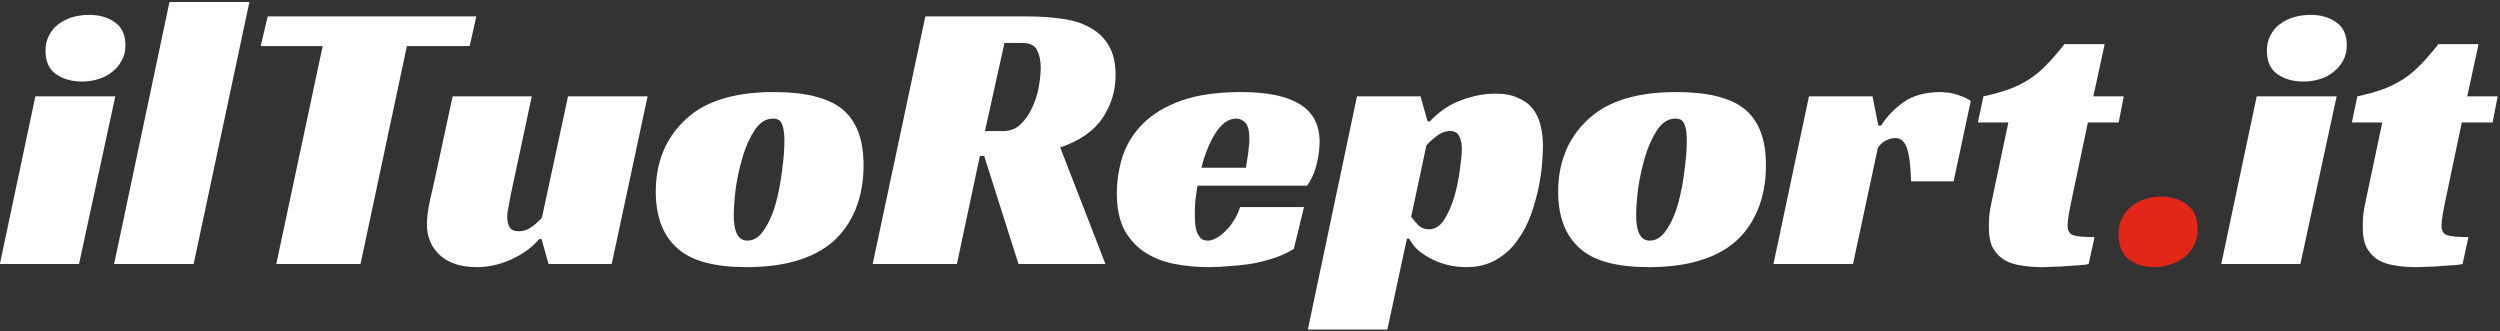 <?xml version="1.0" encoding="UTF-8" standalone="no"?>
<svg
   width="317"
   height="42"
   viewBox="0 0 253.6 33.6"
   version="1.1"
   id="svg2"
   inkscape:version="1.3 (0e150ed6c4, 2023-07-21)"
   sodipodi:docname="g4201b_new3.svg"
   xmlns:inkscape="http://www.inkscape.org/namespaces/inkscape"
   xmlns:sodipodi="http://sodipodi.sourceforge.net/DTD/sodipodi-0.dtd"
   xmlns="http://www.w3.org/2000/svg"
   xmlns:svg="http://www.w3.org/2000/svg"
   xmlns:rdf="http://www.w3.org/1999/02/22-rdf-syntax-ns#"
   xmlns:cc="http://creativecommons.org/ns#"
   xmlns:dc="http://purl.org/dc/elements/1.1/">
  <rect x="0" y="0" width="253.6" height="33.6" fill="#333333" stroke="none"/>
  <defs
     id="defs25" />
  <sodipodi:namedview
     pagecolor="#ffffff"
     bordercolor="#666666"
     borderopacity="1"
     objecttolerance="10"
     gridtolerance="10"
     guidetolerance="10"
     inkscape:pageopacity="0"
     inkscape:pageshadow="2"
     inkscape:window-width="3840"
     inkscape:window-height="2071"
     id="namedview23"
     showgrid="false"
     units="px"
     inkscape:zoom="4.6208"
     inkscape:cx="107.0161"
     inkscape:cy="42.957929"
     inkscape:window-x="-9"
     inkscape:window-y="-9"
     inkscape:window-maximized="1"
     inkscape:current-layer="text4136"
     inkscape:showpageshadow="2"
     inkscape:pagecheckerboard="0"
     inkscape:deskcolor="#d1d1d1" />
  <g
     id="#ffffffff"
     transform="matrix(0.157,0,0,0.157,0.369,0.4)"
     style="fill:#ffffff">
    <g
       style="font-style:normal;font-weight:normal;font-size:251.92px;line-height:125%;font-family:sans-serif;letter-spacing:0px;word-spacing:0px;fill:#ffffff;fill-opacity:1;stroke:#000000;stroke-width:0.842px;stroke-linecap:butt;stroke-linejoin:miter;stroke-opacity:1"
       id="text4136">
      <path
         d="M 48.711,168.034 H -2.429 L 20.496,59.708 H 72.14 Z M 78.689,26.707 q 0,5.794 -2.519,10.077 -2.267,4.283 -6.298,7.306 -3.779,3.023 -8.817,4.535 -5.038,1.512 -10.329,1.512 -10.077,0 -16.879,-4.786 -6.802,-4.786 -6.802,-15.115 0,-5.542 2.267,-9.825 2.267,-4.535 6.046,-7.306 4.031,-3.023 9.069,-4.535 5.29,-1.512 10.833,-1.512 9.825,0 16.627,4.786 6.802,4.786 6.802,14.863 z"
         style="font-style:normal;font-variant:normal;font-weight:normal;font-stretch:normal;font-family:'Racing Sans One';-inkscape-font-specification:'Racing Sans One';fill:#ffffff;stroke:none;stroke-width:0.842px;stroke-opacity:1"
         id="path4289" />
      <path
         d="M 122.768,168.034 H 71.376 L 107.149,-1.256 h 51.644 z"
         style="font-style:normal;font-variant:normal;font-weight:normal;font-stretch:normal;font-family:'Racing Sans One';-inkscape-font-specification:'Racing Sans One';fill:#ffffff;stroke:none;stroke-width:0.842px;stroke-opacity:1"
         id="path4291" />
      <path
         d="m 301.119,27.211 h -40.559 l -29.979,140.823 h -54.415 l 29.979,-140.823 h -40.055 L 170.625,8.065 H 305.402 Z"
         style="font-style:normal;font-variant:normal;font-weight:normal;font-stretch:normal;font-family:'Racing Sans One';-inkscape-font-specification:'Racing Sans One';fill:#ffffff;stroke:none;stroke-width:0.842px;stroke-opacity:1"
         id="path4293" />
      <path
         d="m 364.674,59.708 h 51.392 L 392.889,168.034 h -40.811 l -4.535,-16.123 h -1.512 q -6.55,7.81 -17.886,13.1 -11.084,5.038 -22.421,5.038 -15.115,0 -23.68,-7.558 -8.565,-7.81 -8.565,-20.154 0,-6.298 2.015,-15.619 2.267,-9.573 4.031,-17.886 l 10.581,-49.124 h 51.14 l -12.596,58.949 q -0.504,2.015 -1.008,4.786 -0.504,2.771 -1.008,5.542 -0.504,2.519 -1.008,5.038 -0.252,2.267 -0.252,3.779 0,3.779 1.512,6.55 1.763,2.519 6.046,2.519 4.535,0 8.565,-3.023 4.031,-3.023 6.298,-5.794 z"
         style="font-style:normal;font-variant:normal;font-weight:normal;font-stretch:normal;font-family:'Racing Sans One';-inkscape-font-specification:'Racing Sans One';fill:#ffffff;stroke:none;stroke-width:0.842px;stroke-opacity:1"
         id="path4295" />
      <path
         d="m 497.672,56.937 q 29.979,0 43.582,10.581 14.359,11.084 14.359,36.78 0,15.871 -5.29,28.719 -5.29,12.596 -14.863,20.909 -19.146,16.123 -55.422,16.123 -30.986,0 -44.338,-11.84 -14.359,-12.344 -14.359,-37.032 0,-16.375 6.55,-29.727 6.802,-13.352 19.398,-22.169 18.39,-12.344 50.384,-12.344 z m -17.131,95.982 q 6.298,0 10.833,-7.054 4.786,-7.054 7.558,-17.131 2.771,-10.329 4.031,-21.161 1.512,-11.084 1.512,-19.146 0,-7.054 -1.512,-10.581 -1.26,-3.779 -5.794,-3.779 -6.802,0 -11.84,7.306 -4.786,7.306 -7.81,17.382 -3.023,10.077 -4.535,20.657 -1.26,10.581 -1.26,17.131 0,16.375 8.817,16.375 z"
         style="font-style:normal;font-variant:normal;font-weight:normal;font-stretch:normal;font-family:'Racing Sans One';-inkscape-font-specification:'Racing Sans One';fill:#ffffff;stroke:none;stroke-width:0.842px;stroke-opacity:1"
         id="path4297" />
      <path
         d="m 718.445,46.105 q 0,14.863 -8.313,27.459 -8.313,12.596 -27.459,19.146 l 29.223,75.324 H 655.716 L 633.547,98.252 h -2.771 L 615.913,168.034 H 561.498 L 595.508,8.065 h 66.255 q 11.588,0 21.917,1.512 10.329,1.26 17.886,5.542 7.81,4.031 12.344,11.588 4.535,7.306 4.535,19.398 z m -72.553,36.025 q 6.55,0 11.084,-4.283 4.786,-4.535 7.558,-10.833 3.023,-6.298 4.283,-13.352 1.26,-7.306 1.26,-12.596 0,-6.55 -2.267,-11.084 -2.267,-4.786 -9.825,-4.786 h -11.336 l -12.596,56.934 z"
         style="font-style:normal;font-variant:normal;font-weight:normal;font-stretch:normal;font-family:'Racing Sans One';-inkscape-font-specification:'Racing Sans One';fill:#ffffff;stroke:none;stroke-width:0.842px;stroke-opacity:1"
         id="path4299" />
      <path
         d="m 771.407,117.398 q -1.008,5.542 -1.512,10.581 -0.252,5.038 -0.252,9.069 0,2.267 0.252,5.038 0.252,2.771 1.008,5.29 1.008,2.267 2.519,4.031 1.763,1.512 4.786,1.512 2.267,0 5.038,-1.512 3.023,-1.512 5.794,-4.283 3.023,-2.771 5.542,-6.802 2.771,-4.031 4.283,-9.069 h 41.315 l -6.55,26.955 q -5.038,3.275 -11.588,5.542 -6.55,2.267 -13.856,3.779 -7.306,1.26 -14.863,1.763 -7.558,0.756 -14.359,0.756 -12.596,0 -23.429,-2.267 -10.833,-2.267 -18.894,-7.81 -8.061,-5.542 -12.848,-14.611 -4.535,-9.321 -4.535,-22.925 0,-12.344 3.779,-24.184 4.031,-11.84 13.1,-20.909 9.321,-9.321 24.688,-14.863 15.619,-5.542 38.796,-5.542 25.192,0 37.788,7.81 12.848,7.81 12.848,24.436 0,6.802 -2.015,14.863 -2.015,7.81 -6.046,13.352 z M 804.912,87.419 q 0,-7.81 -2.519,-10.581 -2.519,-2.771 -6.046,-2.771 -4.031,0 -7.558,2.771 -3.275,2.519 -6.046,7.054 -2.771,4.283 -5.038,10.077 -2.267,5.542 -3.779,11.84 h 28.719 q 0.504,-3.023 1.008,-6.298 0.504,-2.771 0.756,-6.046 0.504,-3.275 0.504,-6.046 z"
         style="font-style:normal;font-variant:normal;font-weight:normal;font-stretch:normal;font-family:'Racing Sans One';-inkscape-font-specification:'Racing Sans One';fill:#ffffff;stroke:none;stroke-width:0.842px;stroke-opacity:1"
         id="path4301" />
      <path
         d="m 894.06,210.356 h -51.392 L 874.411,59.708 h 41.063 l 4.535,16.123 h 1.512 q 9.069,-9.573 20.154,-13.604 11.336,-4.283 22.169,-4.283 8.817,0 14.611,2.771 6.046,2.519 9.573,7.054 3.527,4.535 5.038,10.833 1.512,6.298 1.512,13.352 0,3.527 -0.504,10.581 -0.504,7.054 -2.267,15.871 -1.763,8.565 -5.038,17.886 -3.275,9.069 -8.817,16.627 -5.29,7.558 -13.604,12.344 -8.061,4.786 -19.398,4.786 -6.298,0 -12.344,-1.512 -5.794,-1.512 -10.581,-4.031 -4.786,-2.519 -8.565,-5.794 -3.527,-3.527 -5.29,-7.054 h -1.512 z m 26.704,-64.743 q 6.046,0 10.077,-6.298 4.031,-6.55 6.55,-15.115 2.519,-8.817 3.527,-17.382 1.26,-8.817 1.26,-13.1 0,-5.038 -1.763,-8.313 -1.512,-3.275 -5.794,-3.275 -4.786,0 -9.069,3.527 -4.283,3.275 -6.298,5.794 l -9.825,46.101 q 2.015,2.771 4.786,5.542 2.771,2.519 6.55,2.519 z"
         style="font-style:normal;font-variant:normal;font-weight:normal;font-stretch:normal;font-family:'Racing Sans One';-inkscape-font-specification:'Racing Sans One';fill:#ffffff;stroke:none;stroke-width:0.842px;stroke-opacity:1"
         id="path4303" />
      <path
         d="m 1080.729,56.937 q 29.979,0 43.582,10.581 14.359,11.084 14.359,36.78 0,15.871 -5.29,28.719 -5.29,12.596 -14.863,20.909 -19.146,16.123 -55.422,16.123 -30.986,0 -44.338,-11.84 -14.36,-12.344 -14.36,-37.032 0,-16.375 6.55,-29.727 6.802,-13.352 19.398,-22.169 18.39,-12.344 50.384,-12.344 z m -17.131,95.982 q 6.298,0 10.833,-7.054 4.787,-7.054 7.558,-17.131 2.771,-10.329 4.031,-21.161 1.512,-11.084 1.512,-19.146 0,-7.054 -1.512,-10.581 -1.26,-3.779 -5.794,-3.779 -6.802,0 -11.84,7.306 -4.787,7.306 -7.809,17.382 -3.023,10.077 -4.535,20.657 -1.26,10.581 -1.26,17.131 0,16.375 8.817,16.375 z"
         style="font-style:normal;font-variant:normal;font-weight:normal;font-stretch:normal;font-family:'Racing Sans One';-inkscape-font-specification:'Racing Sans One';fill:#ffffff;stroke:none;stroke-width:0.842px;stroke-opacity:1"
         id="path4305" />
      <path
         d="m 1166.437,59.708 h 41.063 l 3.779,18.894 h 1.763 q 5.794,-9.069 14.863,-15.367 9.069,-6.298 23.932,-6.298 1.008,0 3.023,0.252 2.267,0 4.787,0.756 2.771,0.504 5.542,1.763 3.023,1.008 5.794,3.023 l -11.084,51.896 h -27.459 q -0.504,-15.619 -2.771,-21.665 -2.267,-6.298 -7.306,-6.298 -2.519,0 -5.542,1.26 -2.771,1.008 -5.794,4.786 l -16.123,75.324 h -51.392 z"
         style="font-style:normal;font-variant:normal;font-weight:normal;font-stretch:normal;font-family:'Racing Sans One';-inkscape-font-specification:'Racing Sans One';fill:#ffffff;stroke:none;stroke-width:0.842px;stroke-opacity:1"
         id="path4307" />
      <path
         d="m 1279.152,59.708 q 9.321,-2.015 16.375,-4.535 7.054,-2.519 12.848,-6.298 6.046,-3.779 11.336,-9.321 5.542,-5.542 11.84,-13.604 h 25.948 l -7.306,33.757 h 19.65 l -3.275,16.879 h -19.902 l -10.329,49.124 q -1.26,5.794 -2.015,10.329 -0.756,4.535 -0.756,7.054 0,5.038 3.527,6.298 3.779,1.26 13.856,1.26 l -3.779,17.382 q -1.764,0.504 -5.542,0.756 -3.527,0.252 -8.061,0.504 -4.283,0.504 -9.069,0.504 -4.535,0.252 -8.061,0.252 -6.298,0 -12.344,-1.008 -6.046,-0.756 -10.833,-3.275 -4.786,-2.771 -7.809,-7.81 -2.771,-5.038 -2.771,-13.604 0,-3.023 0.252,-7.558 0.504,-4.535 1.764,-10.077 l 10.581,-50.132 h -19.65 z"
         style="font-style:normal;font-variant:normal;font-weight:normal;font-stretch:normal;font-family:'Racing Sans One';-inkscape-font-specification:'Racing Sans One';fill:#ffffff;stroke:none;stroke-width:0.842px;stroke-opacity:1"
         id="path4309" />
      <path
         d="m 1417.602,145.865 q 0,5.794 -2.519,10.329 -2.267,4.535 -6.298,7.558 -3.779,3.023 -8.817,4.535 -5.038,1.763 -10.581,1.763 -9.573,0 -16.375,-5.038 -6.55,-5.29 -6.55,-16.375 0,-5.794 2.267,-10.329 2.267,-4.535 6.046,-7.558 3.779,-3.023 8.565,-4.535 5.038,-1.763 10.329,-1.763 10.329,0 17.131,5.29 6.802,5.038 6.802,16.123 z"
         style="font-style:normal;font-variant:normal;font-weight:normal;font-stretch:normal;font-family:'Racing Sans One';-inkscape-font-specification:'Racing Sans One';fill:#e22718;fill-opacity:1;stroke:none;stroke-width:0.842px;stroke-opacity:1"
         id="path4311" />
      <path
         d="m 1483.967,168.034 h -51.14 l 22.925,-108.326 h 51.644 z m 29.979,-141.327 q 0,5.794 -2.519,10.077 -2.267,4.283 -6.298,7.306 -3.779,3.023 -8.817,4.535 -5.038,1.512 -10.329,1.512 -10.077,0 -16.879,-4.786 -6.802,-4.786 -6.802,-15.115 0,-5.542 2.267,-9.825 2.267,-4.535 6.046,-7.306 4.031,-3.023 9.069,-4.535 5.29,-1.512 10.832,-1.512 9.825,0 16.627,4.786 6.802,4.786 6.802,14.863 z"
         style="font-style:normal;font-variant:normal;font-weight:normal;font-stretch:normal;font-family:'Racing Sans One';-inkscape-font-specification:'Racing Sans One';fill:#ffffff;stroke:none;stroke-width:0.842px;stroke-opacity:1"
         id="path4313" />
      <path
         d="m 1520.739,59.708 q 9.321,-2.015 16.375,-4.535 7.054,-2.519 12.848,-6.298 6.046,-3.779 11.336,-9.321 5.542,-5.542 11.84,-13.604 h 25.948 l -7.306,33.757 h 19.65 l -3.275,16.879 h -19.902 l -10.329,49.124 q -1.26,5.794 -2.015,10.329 -0.756,4.535 -0.756,7.054 0,5.038 3.527,6.298 3.779,1.26 13.856,1.26 l -3.779,17.382 q -1.764,0.504 -5.542,0.756 -3.527,0.252 -8.061,0.504 -4.283,0.504 -9.069,0.504 -4.535,0.252 -8.062,0.252 -6.298,0 -12.344,-1.008 -6.046,-0.756 -10.832,-3.275 -4.787,-2.771 -7.81,-7.81 -2.771,-5.038 -2.771,-13.604 0,-3.023 0.252,-7.558 0.504,-4.535 1.764,-10.077 l 10.581,-50.132 h -19.65 z"
         style="font-style:normal;font-variant:normal;font-weight:normal;font-stretch:normal;font-family:'Racing Sans One';-inkscape-font-specification:'Racing Sans One';fill:#ffffff;stroke:none;stroke-width:0.842px;stroke-opacity:1"
         id="path4315" />
    </g>
  </g>
</svg>
